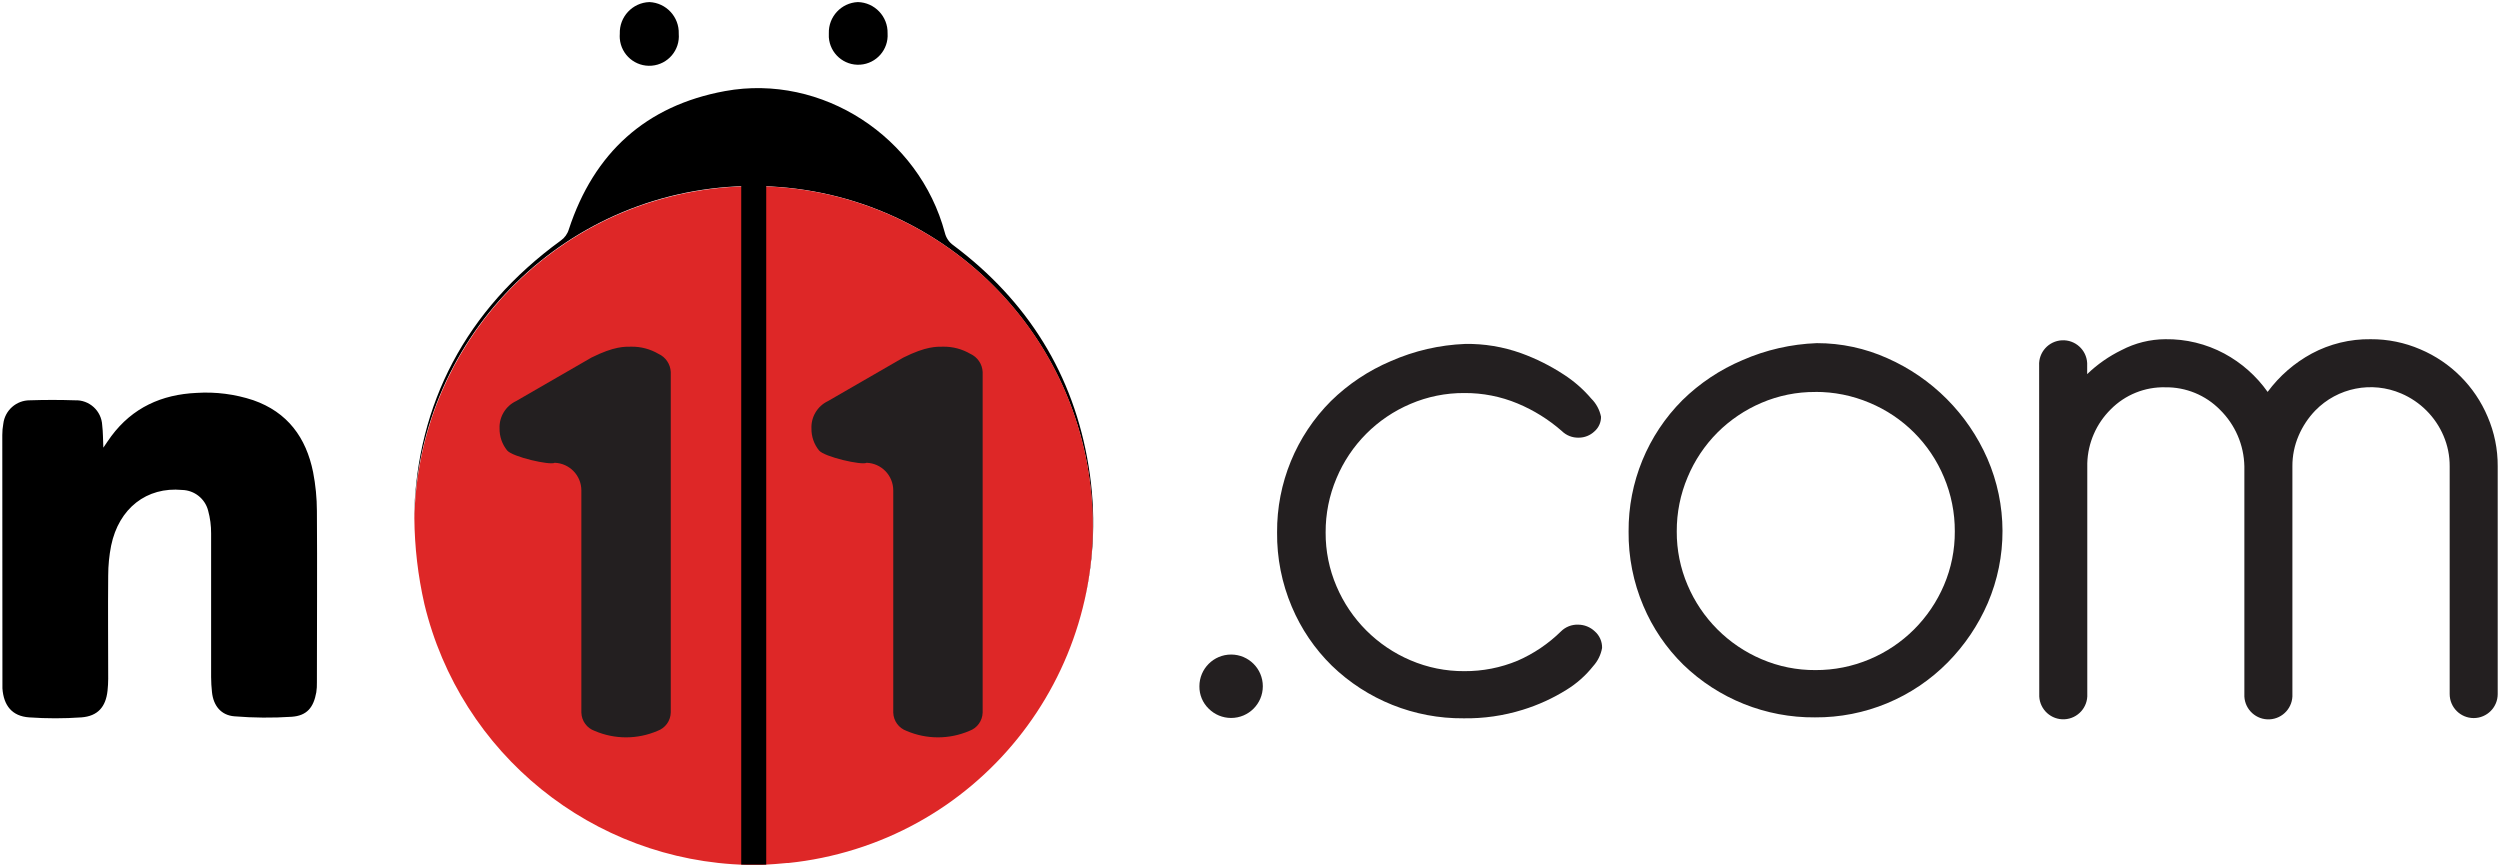 <?xml version="1.0" encoding="utf-8"?>
<!-- Generator: Adobe Illustrator 16.0.0, SVG Export Plug-In . SVG Version: 6.00 Build 0)  -->
<!DOCTYPE svg>
<svg version="1.2" baseProfile="tiny" id="Layer_1" xmlns:x="http://ns.adobe.com/Extensibility/1.0/" xmlns:i="http://ns.adobe.com/AdobeIllustrator/10.0/" xmlns:graph="http://ns.adobe.com/Graphs/1.0/"
	 xmlns="http://www.w3.org/2000/svg" xmlns:xlink="http://www.w3.org/1999/xlink" xmlns:a="http://ns.adobe.com/AdobeSVGViewerExtensions/3.0/"
	 x="0px" y="0px" width="620px" height="215px" viewBox="0 0 620 215" xml:space="preserve">
<g id="Layer_2">
	<g id="Layer_1-2">
		<path d="M25.628,111.018c0.744-1.073,1.321-1.98,1.966-2.84c5.27-7.088,12.506-10.342,21.146-10.739
			c4.753-0.306,9.521,0.306,14.043,1.801c8.54,2.973,13.133,9.284,14.867,17.856c0.616,3.176,0.932,6.401,0.942,9.636
			c0.099,14.155,0,28.312,0,42.47c0.022,0.836-0.026,1.67-0.15,2.494c-0.676,3.769-2.329,5.8-6.095,6.064
			c-4.737,0.313-9.492,0.273-14.224-0.114c-3.304-0.266-5.204-2.628-5.551-5.998c-0.137-1.246-0.208-2.495-0.215-3.749
			c0-11.862,0-23.724,0-35.586c0.015-1.925-0.234-3.842-0.744-5.699c-0.771-2.945-3.397-5.027-6.442-5.105
			c-8.772-0.824-15.695,4.527-17.61,13.813c-0.483,2.454-0.726,4.948-0.727,7.449c-0.083,8.51,0,17.033,0,25.558
			c-0.003,0.992-0.058,1.986-0.166,2.972c-0.43,3.999-2.412,6.296-6.459,6.609c-4.328,0.305-8.673,0.305-13.001,0
			c-4.197-0.296-6.311-2.907-6.608-7.202c0-0.464,0-0.942,0-1.404c-0.021-20.476-0.032-40.941-0.032-61.405
			c-0.003-0.938,0.079-1.872,0.248-2.793c0.395-3.343,3.241-5.854,6.608-5.831c3.7-0.121,7.412-0.121,11.133,0
			c3.585-0.16,6.621,2.611,6.79,6.194C25.563,107.218,25.529,108.987,25.628,111.018z"/>
		<path d="M186.849,46.127c46.533,0.069,84.198,37.845,84.129,84.376c-0.009,6.48-0.766,12.935-2.254,19.239
			c2.697-11.172,3.123-22.773,1.255-34.114c-3.684-22.715-15.099-40.988-33.537-54.798c-1.058-0.736-1.811-1.835-2.113-3.09
			c-6.36-23.805-30.463-39.549-54.517-35.154c-19.659,3.601-32.512,15.33-38.74,34.296c-0.335,1.132-1.046,2.117-2.016,2.792
			c-23.656,17.213-35.567,40.575-36.343,67.734c0,0.363,0,0.727,0,1.074C103.683,82.71,141.07,46.116,186.849,46.127z"/>
		<path fill="#DE2727" d="M195.209,214.021h0.33l0,0c2.773-0.284,5.531-0.711,8.261-1.272c45.517-9.343,74.843-53.821,65.497-99.338
			c-9.344-45.519-53.819-74.843-99.337-65.498c-38.457,7.895-66.342,41.334-67.198,80.584c0.061,7.161,0.891,14.295,2.479,21.277
			c8.916,37.191,41.723,63.744,79.958,64.711h3.882C191.162,214.374,193.205,214.22,195.209,214.021z"/>
		<rect x="183.827" y="43.021" width="6.195" height="171.397"/>
		<path d="M161.062,0.515c4.167,0.188,7.408,3.694,7.269,7.863c0.333,4.037-2.67,7.58-6.708,7.913
			c-4.037,0.332-7.58-2.671-7.913-6.708c-0.032-0.401-0.032-0.805,0-1.206c-0.148-4.194,3.132-7.714,7.327-7.862
			C161.044,0.515,161.053,0.515,161.062,0.515z"/>
		<path d="M212.754,0.515c4.172,0.108,7.469,3.575,7.367,7.748c0.272,4.024-2.771,7.505-6.793,7.777
			c-4.025,0.271-7.505-2.771-7.777-6.795c-0.021-0.327-0.021-0.655,0-0.982C205.429,4.145,208.637,0.693,212.754,0.515z"/>
		<path fill="#231F20" d="M123.891,106.245c-0.113-2.875,1.499-5.54,4.097-6.774l18.684-10.787c5.651-2.825,8.261-2.708,9.912-2.708
			c2.363-0.028,4.687,0.59,6.724,1.783c1.77,0.807,2.944,2.533,3.04,4.478v84.482c-0.053,2.056-1.367,3.86-3.304,4.546
			c-4.968,2.131-10.594,2.131-15.562,0c-1.937-0.686-3.25-2.49-3.304-4.546v-55.093c0.002-3.693-2.919-6.722-6.608-6.855l0,0
			c-1.124,0.677-10.507-1.454-11.812-3.075C124.516,110.152,123.856,108.223,123.891,106.245z"/>
		<path fill="#231F20" d="M201.239,106.245c-0.113-2.875,1.499-5.54,4.097-6.774l18.686-10.787c5.648-2.825,8.259-2.708,9.911-2.708
			c2.361-0.028,4.687,0.59,6.724,1.783c1.771,0.807,2.943,2.533,3.04,4.478v84.482c-0.055,2.056-1.368,3.86-3.304,4.546
			c-4.968,2.131-10.594,2.131-15.562,0c-1.937-0.686-3.25-2.49-3.304-4.546v-55.093c0.002-3.693-2.918-6.722-6.607-6.855l0,0
			c-1.124,0.677-10.508-1.454-11.813-3.075C201.864,110.152,201.204,108.223,201.239,106.245z"/>
		<path fill="#231F20" d="M297.452,170.193c0-4.342,3.519-7.864,7.861-7.866c4.343-0.002,7.867,3.518,7.867,7.861
			c0.001,4.345-3.518,7.865-7.861,7.866c-2.081,0-4.078-0.823-5.553-2.293C298.258,174.306,297.421,172.29,297.452,170.193z"/>
		<path fill="#231F20" d="M363.35,85.296c4.729-0.078,9.43,0.701,13.879,2.297c3.719,1.345,7.266,3.119,10.574,5.286
			c2.553,1.644,4.851,3.652,6.822,5.965c1.241,1.227,2.086,2.797,2.428,4.51c0.019,1.401-0.588,2.738-1.65,3.65
			c-1.042,0.983-2.42,1.533-3.852,1.537c-1.576,0.053-3.104-0.543-4.229-1.652c-3.259-2.853-6.956-5.156-10.954-6.823
			c-4.186-1.745-8.682-2.625-13.215-2.593c-4.587-0.03-9.132,0.888-13.348,2.692c-8.293,3.512-14.88,10.13-18.353,18.436
			c-1.802,4.252-2.719,8.829-2.695,13.449c-0.028,4.586,0.886,9.132,2.695,13.347c3.511,8.265,10.089,14.842,18.353,18.354
			c4.216,1.807,8.761,2.724,13.348,2.694c4.533,0.029,9.029-0.852,13.215-2.595c4.007-1.75,7.658-4.219,10.773-7.285
			c1.123-1.108,2.652-1.705,4.229-1.651c1.536,0.006,3.012,0.594,4.13,1.651c1.188,1.037,1.856,2.553,1.814,4.131
			c-0.296,1.681-1.064,3.244-2.211,4.509c-1.846,2.326-4.081,4.312-6.608,5.865c-3.391,2.113-7.039,3.781-10.854,4.955
			c-4.758,1.48-9.721,2.195-14.702,2.116c-12.182,0.098-23.913-4.595-32.661-13.068c-4.24-4.163-7.607-9.126-9.914-14.604
			c-2.473-5.827-3.713-12.104-3.648-18.437c-0.082-12.202,4.726-23.929,13.348-32.562c4.291-4.207,9.336-7.569,14.866-9.912
			C350.75,86.994,357,85.548,363.35,85.296z"/>
		<path fill="#231F20" d="M450.578,85.099c6.037-0.008,12.007,1.27,17.512,3.75c11.082,4.901,19.922,13.779,24.78,24.88
			c4.965,11.42,5.002,24.382,0.1,35.831c-2.367,5.472-5.73,10.455-9.913,14.704c-8.688,8.807-20.566,13.728-32.941,13.645
			c-12.179,0.101-23.909-4.593-32.661-13.067c-4.237-4.161-7.607-9.127-9.911-14.604c-2.473-5.828-3.714-12.105-3.651-18.435
			c-0.082-12.204,4.726-23.931,13.349-32.563c4.291-4.209,9.333-7.571,14.868-9.913C437.944,86.767,444.211,85.333,450.578,85.099z
			 M450.198,97.208c-4.587-0.03-9.13,0.888-13.348,2.692c-4.09,1.745-7.809,4.258-10.955,7.401
			c-3.146,3.167-5.647,6.915-7.364,11.037c-1.801,4.252-2.718,8.827-2.695,13.447c-0.029,4.588,0.887,9.131,2.695,13.349
			c3.511,8.262,10.088,14.839,18.353,18.353c4.215,1.808,8.761,2.725,13.349,2.692c4.618,0.023,9.192-0.892,13.447-2.692
			c4.115-1.729,7.859-4.244,11.018-7.401c3.146-3.143,5.656-6.861,7.403-10.951c1.803-4.219,2.72-8.761,2.69-13.349
			c0.022-4.62-0.895-9.195-2.69-13.447c-3.481-8.351-10.119-14.983-18.471-18.455c-4.255-1.798-8.829-2.714-13.448-2.691
			L450.198,97.208z"/>
		<path fill="#231F20" d="M505.705,90.665c-0.172-3.288,2.354-6.096,5.644-6.269c3.289-0.174,6.097,2.352,6.27,5.642
			c0.011,0.209,0.011,0.418,0,0.627v2.115c2.518-2.422,5.4-4.435,8.541-5.963c3.351-1.752,7.073-2.675,10.853-2.694
			c5.09-0.071,10.116,1.152,14.604,3.552c4.272,2.3,7.953,5.556,10.755,9.517c2.907-3.94,6.646-7.188,10.952-9.517
			c4.488-2.4,9.514-3.624,14.605-3.552c4.236-0.024,8.433,0.832,12.322,2.513c7.526,3.188,13.514,9.185,16.687,16.718
			c1.671,3.879,2.521,8.064,2.494,12.292v56.48c0,3.288-2.666,5.955-5.955,5.955c-3.288,0-5.956-2.667-5.956-5.955v-56.48
			c0.017-2.607-0.508-5.19-1.535-7.587c-2.014-4.707-5.767-8.457-10.475-10.471c-7.299-3.145-15.782-1.463-21.327,4.229
			c-1.744,1.814-3.145,3.93-4.13,6.242c-1.03,2.396-1.555,4.979-1.537,7.587v56.48c0.173,3.288-2.352,6.097-5.643,6.272
			c-3.288,0.17-6.095-2.355-6.27-5.645c-0.009-0.209-0.009-0.419,0-0.628v-56.48c-0.105-5.288-2.276-10.321-6.045-14.027
			c-3.567-3.625-8.462-5.636-13.548-5.567c-5.076-0.125-9.979,1.853-13.547,5.468c-3.58,3.536-5.666,8.317-5.815,13.348v57.243
			c0.176,3.289-2.353,6.095-5.641,6.271c-3.288,0.171-6.095-2.353-6.271-5.642c-0.008-0.212-0.008-0.42,0-0.629L505.705,90.665z"/>
	</g>
</g>
</svg>
